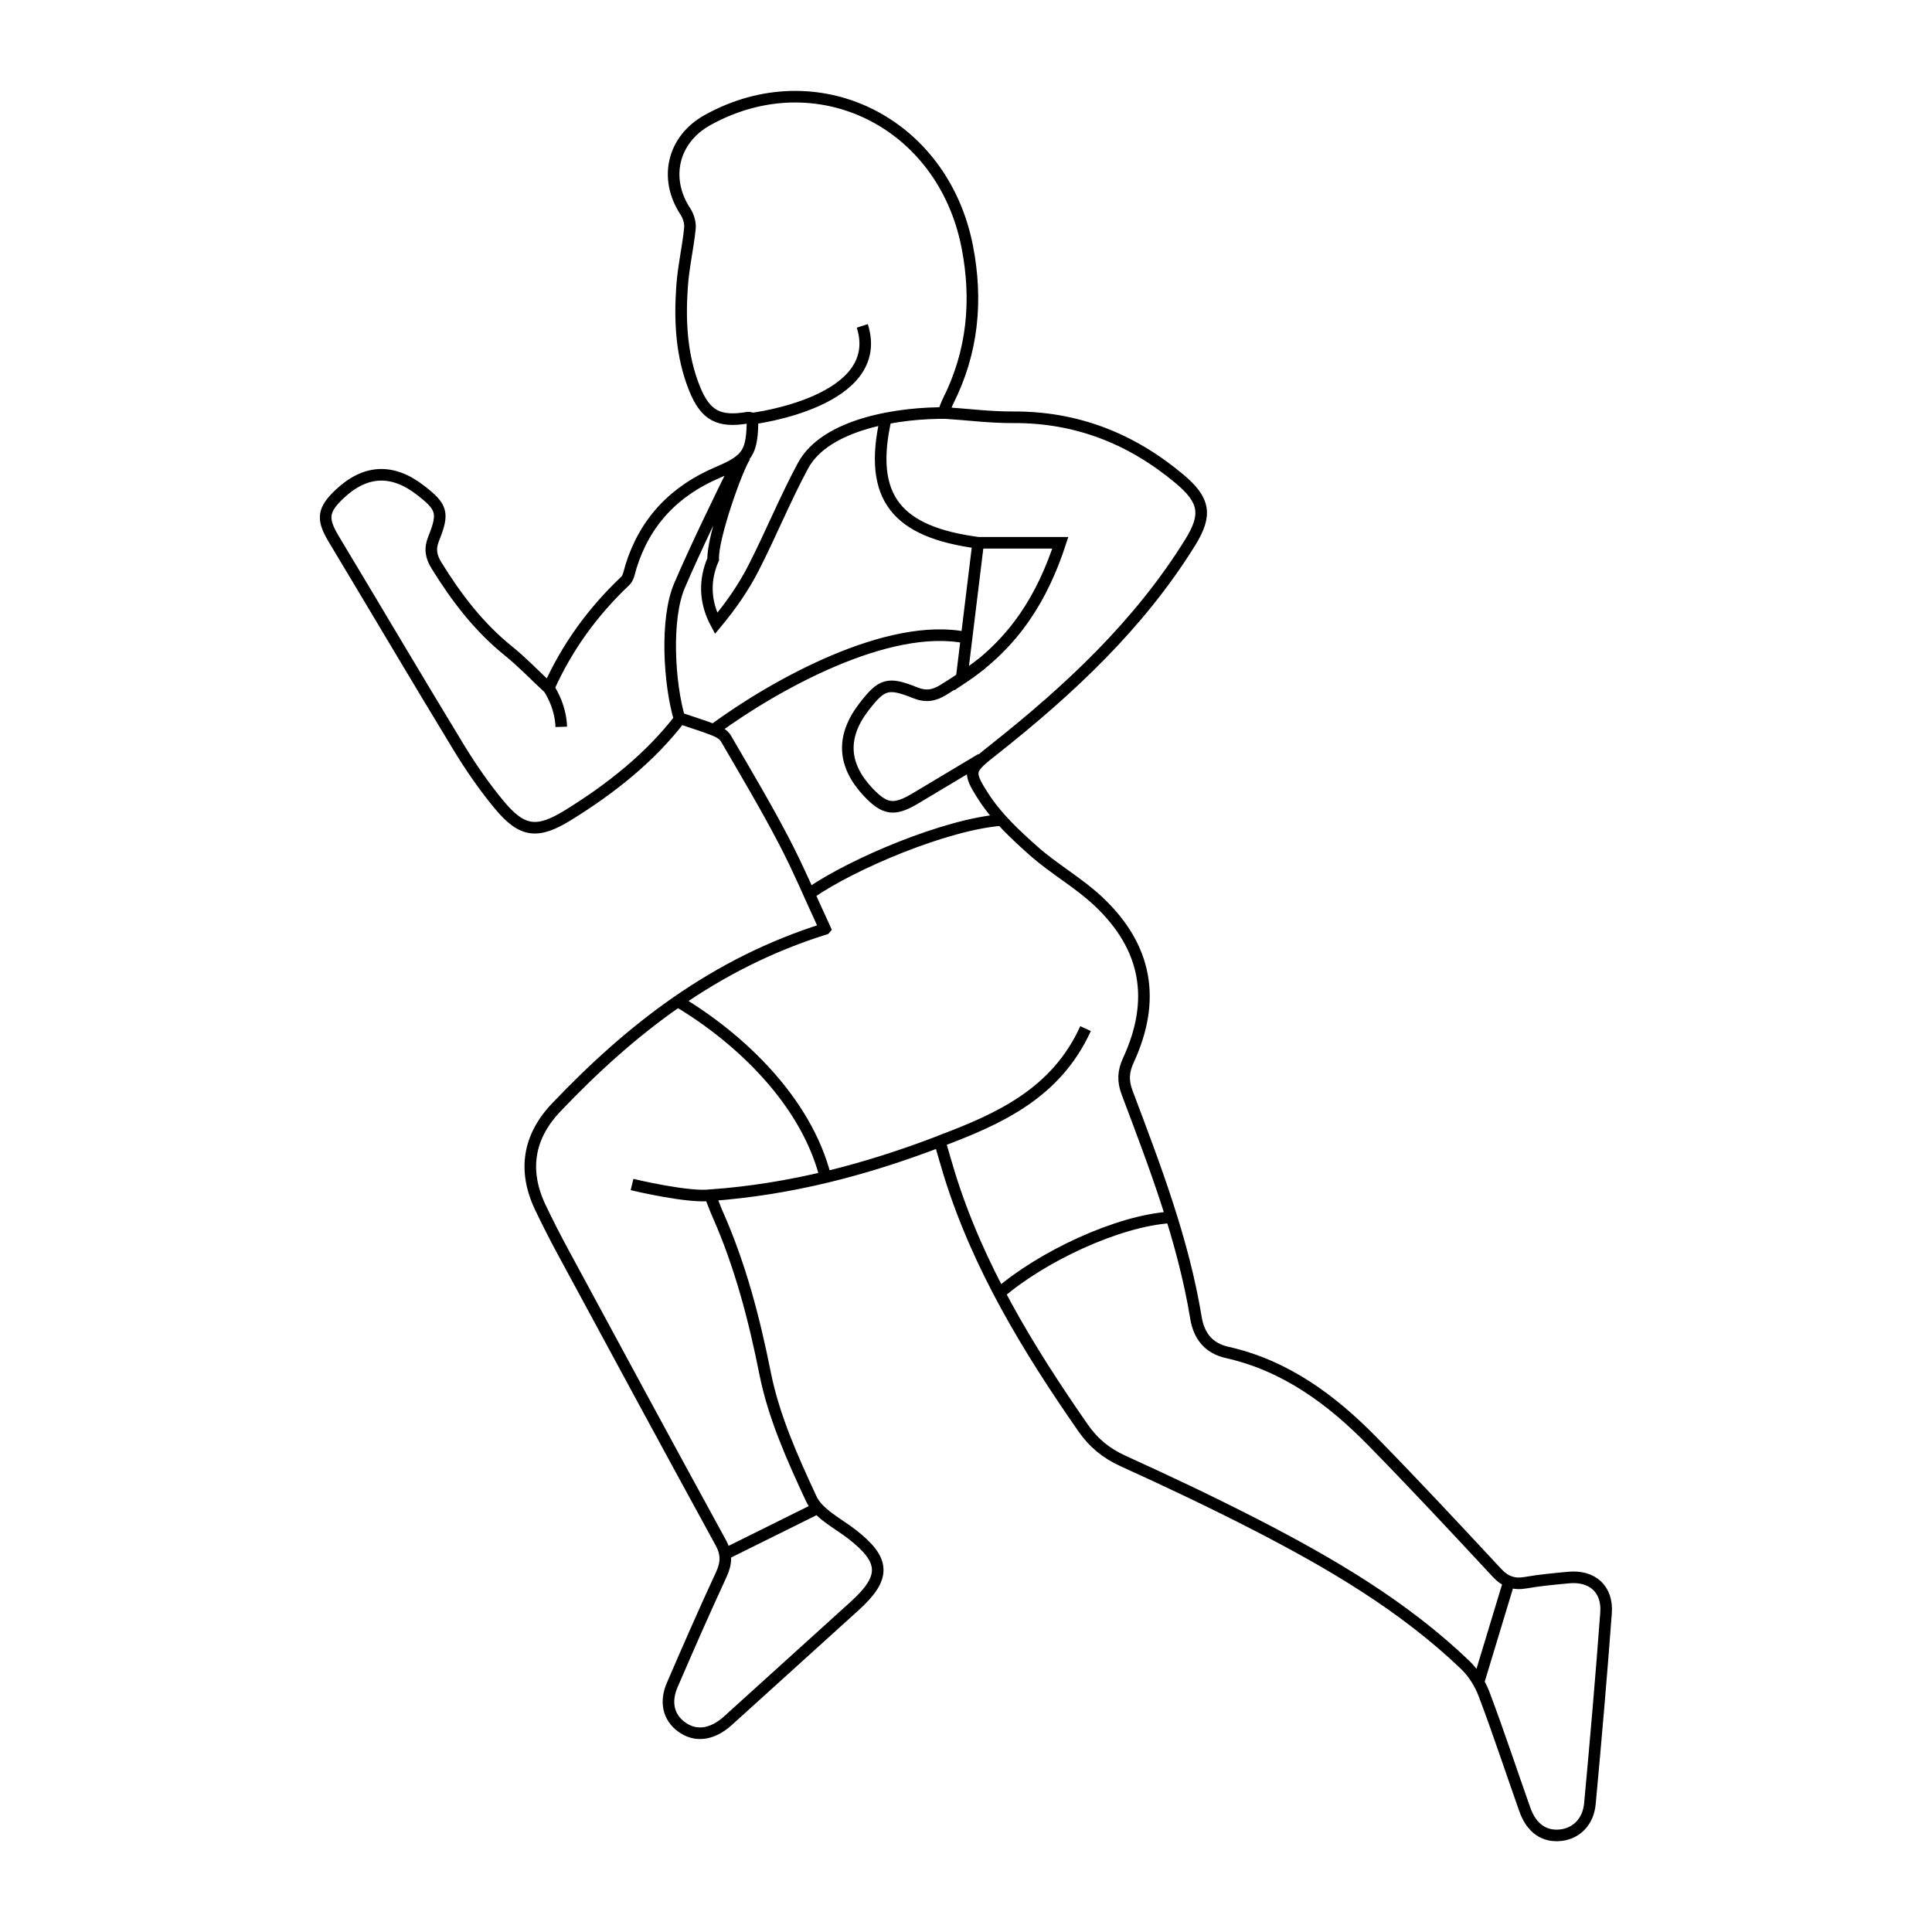 <?xml version="1.0" encoding="UTF-8"?>
<svg id="Capa_1" data-name="Capa 1" xmlns="http://www.w3.org/2000/svg" viewBox="0 0 500 500">
  <defs>
    <style>
      .cls-1 {
        fill: none;
        stroke: #000;
        stroke-miterlimit: 10;
        stroke-width: 3px;
      }
    </style>
  </defs>
  <path class="cls-1" d="M213.51,240.38c-3.68-7.94-6.88-15.59-10.72-22.91-4.68-8.95-9.86-17.64-14.94-26.38-.56-.96-1.83-1.68-2.93-2.11-2.73-1.08-5.54-1.94-8.88-3.07-7.64,10-17.81,18.12-29.01,25.04-7.89,4.88-11.86,4.51-17.77-2.59-3.88-4.66-7.37-9.72-10.53-14.9-10.89-17.91-21.54-35.97-32.34-53.93-3.12-5.2-2.91-7.52,1.49-11.67q10.01-9.43,20.91-1.01c5.58,4.31,6.15,5.84,3.46,12.5-1.08,2.68-.72,4.66.72,7,5.12,8.28,10.92,15.92,18.58,22.09,3.58,2.88,6.77,6.24,10.44,9.66,4.76-10.66,11.44-19.81,19.81-27.74.87-.82,1.09-2.39,1.47-3.65,3.61-11.72,11.32-19.7,22.47-24.44,7.75-3.3,8.98-5.04,9.01-13.93-.36-.09-.77-.32-1.14-.26-7.58,1.3-11.05-.47-13.91-7.63-3.38-8.47-3.81-17.41-3.18-26.36.35-5.02,1.52-9.98,2.03-15,.14-1.41-.38-3.15-1.17-4.35-5.65-8.57-3.27-18.67,5.72-23.66,28.12-15.63,60.9.3,67.23,32.81,2.69,13.8,1.44,27.24-4.99,39.97-.32.63-.54,1.32-1.2,2.98,6.35.43,12.2,1.19,18.04,1.15,16.38-.09,30.54,5.47,43,15.88,6.61,5.52,7.31,9.31,2.83,16.53-13.24,21.32-31.25,38.11-50.72,53.52-6.54,5.18-7.14,5.51-2.66,12.42,3.38,5.22,8.15,9.69,12.85,13.86,5.32,4.72,11.7,8.27,16.85,13.14,12.47,11.78,14.9,25.45,7.71,41.01-1.37,2.97-1.48,5.39-.35,8.4,7.18,19.05,14.5,38.07,17.82,58.3.77,4.67,3.24,7.87,8.09,8.96,15.11,3.4,26.99,12.21,37.54,22.96,10.94,11.15,21.59,22.6,32.24,34.04,2.16,2.32,4.37,3.13,7.45,2.59,3.66-.65,7.37-.97,11.07-1.33,6.14-.6,10.2,2.96,9.74,9.14-1.22,16.47-2.65,32.92-4.17,49.36-.44,4.71-3.48,7.69-7.49,8.17-4.27.51-7.63-1.77-9.33-6.58-3.53-9.94-6.82-19.97-10.54-29.84-1.05-2.8-2.81-5.62-4.96-7.68-15.97-15.27-34.85-26.31-54.33-36.33-11.23-5.77-22.66-11.18-34.16-16.4-4.37-1.99-7.66-4.68-10.39-8.61-14.22-20.47-27.12-41.61-34.57-65.63-.83-2.67-1.57-5.37-2.48-8.49-19.11,7.32-38.53,12.44-59.44,13.95.77,1.94,1.28,3.4,1.91,4.82,5.87,13.24,9.48,27.04,12.32,41.29,2.23,11.19,7.08,22,11.94,32.44,1.81,3.89,6.89,6.33,10.62,9.24,8.59,6.69,8.76,11.14.58,18.53-10.93,9.88-21.83,19.8-32.77,29.67-4.14,3.73-8.46,4.24-12.09,1.53-3.27-2.45-4.23-6.37-2.31-10.8,4.13-9.55,8.29-19.08,12.67-28.52,1.37-2.96,1.49-5.35-.13-8.31-13.7-25.03-27.26-50.14-40.83-75.25-2.05-3.79-4.01-7.63-5.86-11.52-4.49-9.45-3.16-18.21,4.14-25.87,19.32-20.28,40.92-37.22,69.52-46.18ZM243.21,295.35c15.32-5.75,30.11-12.37,37.73-29.15M175.85,258.93c-.08.1-.17.2-.26.3,15.96,9.54,33.05,25.76,38.01,45.31M258.45,334.85c10.96-9.55,30.78-18.93,44.54-19.8M184.9,188.7c15.44-11.34,44.87-27.83,65.18-23.66M192.87,118.05c-1.99,2.71-8.56,21.13-8.29,26.66-2.29,5.27-2.31,10.93.75,16.64,3.81-4.58,7.08-9.27,9.66-14.32,4.47-8.73,8.17-17.85,12.81-26.48,5.89-10.95,25.12-13.84,37.43-13.65M175.93,186.3c-2.81-9.37-3.75-26.12-.1-34.69,3.59-8.43,10.8-23.53,15.24-32.25M209.69,231.12c11.24-7.77,35.29-17.8,49.37-18.89M248.86,175.6c13.76-9.13,20.95-21.11,25.55-35.13h-21.26c-1.4,11.47-2.77,22.69-4.29,35.13ZM382.63,435.37l7.9-26.09M163.57,306.55s15.09,3.64,20.66,2.71M187.73,402.15l23.61-11.71M142.01,178.08s3.06,4.32,3.25,10.03M229.24,108.33c-4.7,20.65,3.03,29.38,23.91,32.14M194.78,108.32s34.66-4.28,28.38-23.98"/>
  <path class="cls-1" d="M253.95,196.43c-5.65,3.37-11.31,6.75-16.95,10.14-5.49,3.3-7.94,3.07-12.32-1.57q-9.96-10.57-1.07-22.08c4.55-5.89,6.16-6.49,13.2-3.65,2.83,1.14,4.92.76,7.39-.76,3.4-2.1,6.69-4.31,9.83-6.7"/>
</svg>